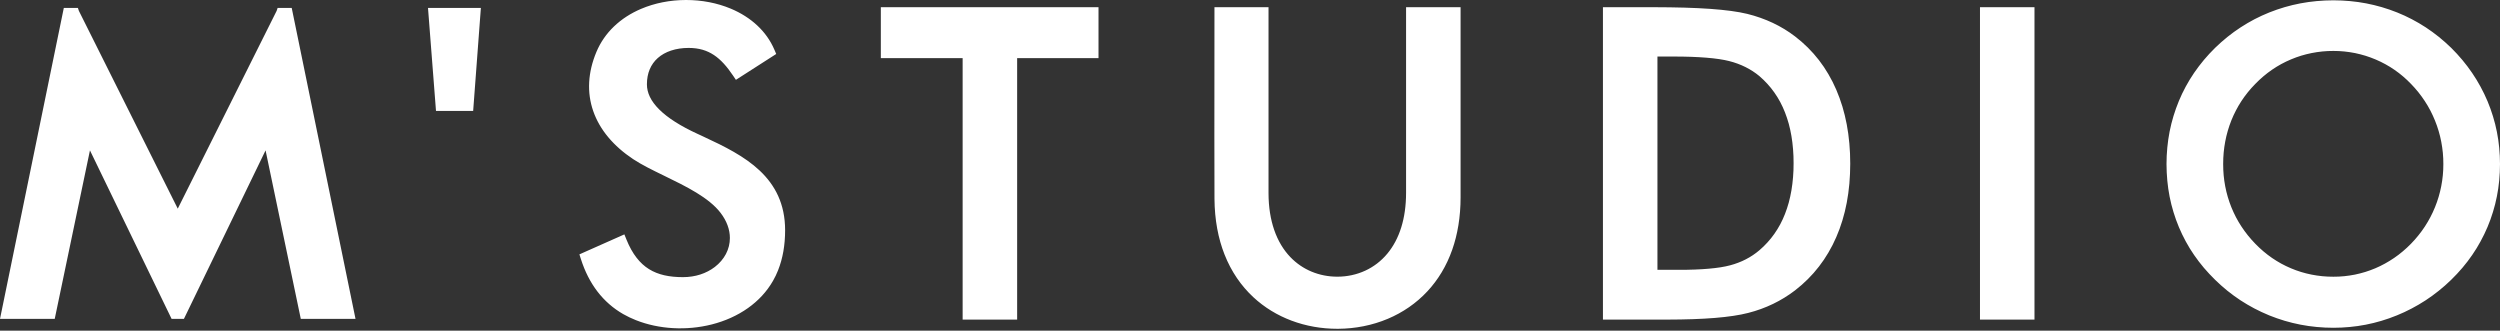 <?xml version="1.0" encoding="UTF-8"?> <svg xmlns="http://www.w3.org/2000/svg" width="620" height="82" viewBox="0 0 620 82" fill="none"><rect x="0" y="0" width="620" height="82" fill="#333333" stroke="none"/><path d="M144.792 62.594L154.844 58.127L155.363 59.417C156.089 61.214 156.925 62.702 157.872 63.921C158.79 65.109 159.818 66.036 160.955 66.744C162.094 67.452 163.354 67.947 164.734 68.264C166.142 68.589 167.69 68.731 169.372 68.731C170.913 68.731 172.355 68.501 173.659 68.082C175.016 67.646 176.237 67.004 177.277 66.206C177.865 65.755 178.396 65.251 178.859 64.708C179.321 64.166 179.716 63.586 180.033 62.981C180.352 62.373 180.599 61.726 180.767 61.052C180.927 60.404 181.012 59.725 181.012 59.025C181.012 58.001 180.827 56.94 180.433 55.874C180.053 54.841 179.476 53.795 178.684 52.764C177.239 50.883 175.107 49.251 172.693 47.775C170.214 46.26 167.43 44.907 164.772 43.614L164.585 43.523C161.788 42.163 159.132 40.863 157.03 39.471C154.604 37.866 152.519 36.037 150.838 34.02C149.178 32.028 147.916 29.851 147.111 27.523C146.327 25.254 145.978 22.851 146.119 20.344C146.253 17.942 146.834 15.446 147.907 12.886C148.932 10.438 150.419 8.341 152.234 6.592C154.161 4.736 156.457 3.276 158.964 2.207C160.679 1.477 162.492 0.927 164.349 0.56C166.231 0.189 168.177 0.002 170.13 2.17255e-05C172.073 -0.002 174.009 0.179 175.879 0.54C177.739 0.9 179.545 1.437 181.242 2.148C183.705 3.18 185.956 4.584 187.837 6.353C189.618 8.026 191.068 10.025 192.057 12.343L192.502 13.388C189.164 15.517 185.835 17.66 182.506 19.8L181.77 18.711C181.032 17.617 180.284 16.634 179.503 15.783C178.736 14.948 177.93 14.232 177.06 13.654C176.203 13.084 175.276 12.642 174.255 12.344C173.225 12.044 172.076 11.886 170.777 11.886C169.202 11.886 167.727 12.108 166.42 12.543C165.161 12.962 164.043 13.581 163.128 14.394C162.275 15.151 161.591 16.087 161.127 17.197C160.68 18.267 160.435 19.506 160.435 20.912C160.435 21.44 160.496 21.96 160.616 22.471C160.739 22.992 160.923 23.507 161.167 24.014C161.422 24.542 161.741 25.067 162.123 25.583C162.516 26.114 162.979 26.643 163.51 27.169C164.032 27.686 164.618 28.198 165.264 28.701C165.923 29.214 166.647 29.723 167.433 30.223C168.228 30.73 169.095 31.235 170.029 31.735C170.962 32.234 171.968 32.731 173.043 33.224L173.725 33.536C173.992 33.657 174.265 33.782 174.626 33.961C177.156 35.128 179.646 36.326 181.993 37.679C184.358 39.042 186.54 40.545 188.401 42.301C190.309 44.101 191.885 46.163 192.986 48.6C194.087 51.038 194.709 53.837 194.709 57.108C194.709 58.017 194.672 58.91 194.6 59.785C194.529 60.651 194.419 61.502 194.275 62.334C194.133 63.152 193.95 63.958 193.728 64.755C193.511 65.533 193.254 66.297 192.958 67.045C192.78 67.493 192.587 67.931 192.383 68.357C192.176 68.792 191.952 69.215 191.716 69.629C190.159 72.355 188.025 74.602 185.523 76.38C182.856 78.275 179.777 79.633 176.536 80.457C173.419 81.25 170.136 81.554 166.916 81.376C163.713 81.198 160.566 80.537 157.7 79.399C157.152 79.182 156.613 78.947 156.088 78.695C155.535 78.429 155.022 78.162 154.558 77.897C153.329 77.193 152.167 76.368 151.083 75.418C150.021 74.489 149.043 73.447 148.157 72.291C147.291 71.16 146.507 69.913 145.814 68.549C145.143 67.228 144.555 65.788 144.057 64.226L143.693 63.083L144.792 62.594ZM119.162 3.22L117.344 27.509H108.126L106.144 1.961H119.257L119.162 3.22ZM12.623 79.085H0C5.275 53.377 10.543 27.667 15.826 1.961H19.318L19.562 2.693L44.085 51.745L68.607 2.693L68.851 1.961H72.344C77.614 27.67 82.887 53.379 88.169 79.085H74.598L65.862 37.293L45.611 79.085H42.558L22.307 37.293L13.571 79.085H12.623ZM252.251 14.41V79.259H238.734V14.41H218.447V1.786H272.431V14.41H252.251ZM302.531 1.786H314.594V47.892C314.599 51.392 315.107 54.423 315.995 57.005C316.944 59.768 318.326 62.004 319.99 63.742C321.531 65.353 323.322 66.549 325.238 67.351C327.275 68.204 329.46 68.617 331.649 68.617H331.7C334.063 68.615 336.43 68.122 338.613 67.109C340.645 66.164 342.52 64.762 344.085 62.87C345.532 61.121 346.718 58.953 347.524 56.343C348.28 53.896 348.706 51.05 348.706 47.786V1.786H362.224V48.925C362.224 53.812 361.482 58.131 360.164 61.897C358.734 65.983 356.622 69.41 354.037 72.199C351.217 75.243 347.841 77.521 344.179 79.063C340.306 80.695 336.107 81.508 331.908 81.539L331.655 81.54C327.778 81.541 323.899 80.874 320.275 79.51C316.82 78.21 313.591 76.276 310.806 73.682C307.828 70.908 305.359 67.383 303.668 63.077C302.124 59.145 301.23 54.557 301.19 49.29C301.151 38.939 301.163 28.585 301.176 18.235C301.18 15.029 301.184 12.293 301.184 2.957V1.786H302.531ZM411.046 66.916H416.315C417.197 66.916 417.89 66.912 418.391 66.903C419.041 66.892 419.689 66.873 420.332 66.85C420.907 66.828 421.503 66.798 422.117 66.761C422.633 66.73 423.194 66.687 423.792 66.636C424.342 66.588 424.855 66.534 425.327 66.478C425.863 66.413 426.326 66.349 426.717 66.287C427.141 66.219 427.556 66.143 427.962 66.059C428.336 65.982 428.706 65.895 429.073 65.797C429.43 65.702 429.772 65.602 430.095 65.498C430.405 65.398 430.739 65.28 431.092 65.145C431.443 65.011 431.762 64.88 432.047 64.753C432.352 64.617 432.661 64.468 432.971 64.308C433.265 64.157 433.564 63.992 433.863 63.814C434.177 63.63 434.466 63.449 434.728 63.273C434.987 63.1 435.262 62.903 435.55 62.685C435.826 62.476 436.092 62.263 436.346 62.047C436.697 61.747 437.037 61.436 437.364 61.119C437.686 60.807 438.006 60.476 438.323 60.13C438.638 59.785 438.935 59.438 439.214 59.091C439.492 58.745 439.766 58.381 440.034 58.001C440.289 57.638 440.544 57.252 440.795 56.845C441.043 56.45 441.274 56.049 441.491 55.643C441.697 55.256 441.907 54.833 442.116 54.378C442.307 53.967 442.494 53.525 442.677 53.058C442.847 52.625 443.013 52.165 443.173 51.681C443.343 51.166 443.489 50.688 443.609 50.25C443.726 49.818 443.848 49.318 443.972 48.752C444.088 48.23 444.189 47.715 444.274 47.211C444.358 46.711 444.437 46.175 444.507 45.6C444.575 45.051 444.631 44.499 444.675 43.947C444.723 43.338 444.758 42.765 444.779 42.235C444.798 41.721 444.809 41.131 444.809 40.469C444.809 39.807 444.798 39.215 444.778 38.697C444.758 38.161 444.723 37.589 444.674 36.98C444.63 36.426 444.573 35.871 444.506 35.32C444.435 34.748 444.357 34.211 444.272 33.711C444.187 33.207 444.086 32.691 443.971 32.169C443.862 31.66 443.74 31.164 443.609 30.684C443.49 30.249 443.343 29.772 443.173 29.256C443.034 28.822 442.867 28.363 442.677 27.88C442.502 27.431 442.314 26.991 442.117 26.561C441.907 26.106 441.698 25.683 441.491 25.295C441.274 24.889 441.042 24.487 440.799 24.092C440.57 23.72 440.313 23.333 440.034 22.937C439.765 22.556 439.491 22.191 439.214 21.846C438.935 21.5 438.637 21.152 438.323 20.808C438.006 20.461 437.686 20.13 437.363 19.817C437.036 19.5 436.693 19.188 436.341 18.885L436.294 18.843C436.056 18.646 435.802 18.447 435.534 18.249C435.282 18.063 434.999 17.868 434.692 17.667C434.435 17.497 434.141 17.317 433.812 17.13C433.512 16.958 433.204 16.794 432.89 16.637C432.578 16.481 432.258 16.332 431.932 16.192C431.594 16.047 431.262 15.913 430.937 15.794C430.581 15.663 430.236 15.545 429.904 15.443C429.589 15.346 429.229 15.245 428.828 15.143C428.446 15.046 428.058 14.958 427.667 14.883C427.256 14.803 426.808 14.727 426.326 14.655C425.835 14.583 425.329 14.517 424.808 14.46C424.301 14.404 423.741 14.351 423.133 14.302C422.493 14.251 421.878 14.209 421.288 14.176C420.614 14.139 419.953 14.109 419.309 14.088C418.603 14.064 417.885 14.046 417.156 14.035C416.604 14.026 415.835 14.022 414.838 14.022H411.046V66.916ZM397.529 77.912V1.786H410.193C411.312 1.786 412.622 1.797 414.098 1.816C415.379 1.833 416.596 1.859 417.745 1.893C418.938 1.927 420.049 1.97 421.075 2.019C422.191 2.072 423.206 2.132 424.12 2.197C425.032 2.262 425.943 2.34 426.847 2.429C427.716 2.516 428.533 2.611 429.295 2.712C430.042 2.813 430.759 2.925 431.444 3.049C432.13 3.173 432.754 3.304 433.314 3.441C433.896 3.584 434.452 3.736 434.981 3.894C435.519 4.055 436.056 4.23 436.589 4.419C437.096 4.597 437.617 4.796 438.145 5.013C438.671 5.229 439.177 5.452 439.66 5.68C440.153 5.912 440.638 6.157 441.111 6.411C441.586 6.666 442.057 6.936 442.524 7.22C443.015 7.522 443.469 7.813 443.881 8.095C444.32 8.395 444.755 8.71 445.183 9.039C445.734 9.461 446.28 9.908 446.819 10.377C447.35 10.841 447.862 11.317 448.351 11.803C448.836 12.284 449.312 12.79 449.779 13.318C450.244 13.845 450.687 14.381 451.106 14.924C451.544 15.49 451.952 16.055 452.331 16.617C452.718 17.197 453.093 17.793 453.452 18.407C453.8 18.995 454.141 19.622 454.477 20.289C454.811 20.951 455.118 21.607 455.397 22.255C455.674 22.899 455.946 23.586 456.21 24.31C456.475 25.038 456.711 25.743 456.917 26.425C457.12 27.101 457.319 27.831 457.509 28.614C457.69 29.357 457.853 30.108 457.995 30.863C458.28 32.373 458.495 33.947 458.64 35.581C458.787 37.199 458.859 38.864 458.859 40.576C458.859 41.375 458.84 42.215 458.802 43.099C458.764 43.985 458.71 44.806 458.643 45.564C458.566 46.394 458.476 47.19 458.372 47.95C458.263 48.741 458.137 49.514 457.995 50.264C457.853 51.014 457.69 51.759 457.51 52.498C457.332 53.224 457.132 53.951 456.912 54.675C456.686 55.419 456.452 56.119 456.211 56.775C455.963 57.45 455.69 58.13 455.394 58.81C455.096 59.495 454.791 60.144 454.48 60.755C454.161 61.379 453.819 62.003 453.455 62.621C453.081 63.257 452.706 63.853 452.332 64.406C451.953 64.967 451.543 65.531 451.106 66.096C450.664 66.668 450.221 67.204 449.781 67.704C449.311 68.232 448.834 68.74 448.349 69.224C447.863 69.709 447.352 70.187 446.819 70.655C446.315 71.102 445.77 71.55 445.188 72.001L445.184 72.005C444.768 72.324 444.336 72.637 443.89 72.945C443.457 73.242 443.008 73.535 442.543 73.821C442.131 74.079 441.666 74.348 441.152 74.629C440.671 74.892 440.196 75.137 439.729 75.362C439.262 75.587 438.768 75.809 438.248 76.029C437.739 76.243 437.233 76.442 436.736 76.623C436.223 76.809 435.702 76.985 435.174 77.148C434.669 77.304 434.135 77.455 433.573 77.599C433.038 77.74 432.451 77.872 431.816 77.996C431.202 78.117 430.545 78.229 429.849 78.333C429.176 78.434 428.45 78.528 427.674 78.616C426.887 78.704 426.095 78.782 425.299 78.847C424.51 78.912 423.637 78.971 422.676 79.025C421.81 79.074 420.866 79.117 419.845 79.152C418.879 79.186 417.859 79.211 416.788 79.228C415.56 79.248 414.474 79.259 413.539 79.259H397.529V77.912ZM491.035 77.912V1.786H504.552V79.259H491.035V77.912ZM605.824 37.886C605.784 37.464 605.73 37.009 605.66 36.523C605.594 36.066 605.518 35.608 605.431 35.155C605.341 34.688 605.244 34.242 605.141 33.819C605.036 33.386 604.915 32.942 604.782 32.49C604.651 32.045 604.51 31.61 604.362 31.188C604.221 30.784 604.057 30.353 603.874 29.898C603.696 29.461 603.514 29.04 603.327 28.635C603.121 28.188 602.921 27.78 602.729 27.413C602.524 27.02 602.305 26.625 602.072 26.23C601.864 25.874 601.623 25.488 601.352 25.074C601.103 24.694 600.846 24.321 600.582 23.957C600.306 23.577 600.03 23.215 599.757 22.875C599.46 22.505 599.163 22.154 598.872 21.824C598.578 21.492 598.261 21.152 597.925 20.807L597.92 20.802C597.606 20.474 597.284 20.156 596.957 19.848C596.629 19.539 596.292 19.237 595.95 18.945C595.609 18.654 595.265 18.375 594.92 18.11C594.559 17.833 594.198 17.57 593.842 17.324C593.468 17.066 593.096 16.822 592.73 16.596C592.379 16.379 591.995 16.156 591.581 15.929C591.182 15.71 590.786 15.504 590.397 15.316C589.997 15.122 589.588 14.935 589.172 14.759C588.766 14.586 588.344 14.42 587.912 14.262C587.471 14.1 587.048 13.956 586.642 13.83C586.248 13.708 585.817 13.586 585.347 13.466C584.855 13.341 584.421 13.239 584.048 13.164C583.66 13.085 583.214 13.008 582.714 12.933C582.237 12.861 581.793 12.804 581.386 12.764C580.944 12.72 580.496 12.686 580.044 12.664C579.638 12.644 579.182 12.634 578.683 12.634C578.176 12.634 577.718 12.644 577.31 12.663C576.846 12.685 576.393 12.718 575.954 12.761C575.545 12.8 575.1 12.856 574.622 12.926C574.183 12.991 573.74 13.068 573.297 13.156C572.845 13.247 572.408 13.345 571.989 13.45C571.519 13.569 571.089 13.688 570.703 13.805C570.277 13.937 569.852 14.079 569.432 14.232C569.051 14.37 568.629 14.536 568.171 14.728C567.773 14.891 567.362 15.077 566.939 15.28C566.539 15.47 566.139 15.676 565.737 15.895C565.363 16.099 564.975 16.325 564.578 16.568C564.205 16.797 563.829 17.042 563.453 17.3C563.084 17.553 562.722 17.816 562.371 18.085C562.017 18.356 561.664 18.64 561.315 18.936C560.965 19.232 560.626 19.535 560.3 19.84C559.967 20.152 559.64 20.474 559.323 20.802L559.314 20.811C558.974 21.156 558.658 21.491 558.367 21.816C558.073 22.145 557.776 22.494 557.479 22.86C557.202 23.203 556.925 23.563 556.651 23.937C556.396 24.286 556.14 24.655 555.886 25.043C555.62 25.449 555.381 25.832 555.174 26.186C554.97 26.532 554.753 26.928 554.524 27.369C554.294 27.811 554.093 28.218 553.923 28.59C553.729 29.011 553.55 29.427 553.386 29.837C553.044 30.698 552.745 31.562 552.493 32.431C552.239 33.301 552.026 34.192 551.855 35.1C551.683 36.013 551.554 36.931 551.47 37.85C551.388 38.748 551.346 39.693 551.346 40.682C551.346 41.663 551.388 42.6 551.47 43.49C551.554 44.399 551.683 45.308 551.855 46.212C552.024 47.101 552.237 47.981 552.493 48.85C552.748 49.719 553.047 50.575 553.386 51.416C553.55 51.822 553.73 52.237 553.924 52.657C554.129 53.1 554.328 53.504 554.518 53.87C554.722 54.26 554.94 54.652 555.171 55.045C555.378 55.396 555.617 55.779 555.886 56.189C556.134 56.568 556.392 56.939 556.656 57.302C556.899 57.641 557.176 58.001 557.482 58.382C557.782 58.753 558.079 59.106 558.373 59.438C558.666 59.767 558.98 60.105 559.317 60.451C559.638 60.783 559.969 61.108 560.304 61.423C560.631 61.729 560.971 62.032 561.321 62.329C561.669 62.625 562.021 62.909 562.374 63.179C562.739 63.459 563.103 63.724 563.465 63.972C563.798 64.201 564.172 64.444 564.585 64.698C565.005 64.956 565.39 65.181 565.734 65.369C566.11 65.575 566.51 65.779 566.927 65.98C567.348 66.183 567.758 66.369 568.153 66.535C568.554 66.704 568.971 66.869 569.402 67.026C569.82 67.178 570.245 67.32 570.67 67.451C571.072 67.575 571.502 67.695 571.956 67.808C572.384 67.917 572.818 68.014 573.254 68.1C573.7 68.189 574.146 68.266 574.59 68.331C575.069 68.402 575.516 68.458 575.93 68.497C576.373 68.54 576.831 68.573 577.299 68.595C577.71 68.614 578.172 68.625 578.683 68.625C579.183 68.625 579.635 68.614 580.037 68.595C580.489 68.573 580.936 68.54 581.374 68.497C581.789 68.456 582.232 68.4 582.7 68.33C583.183 68.258 583.62 68.182 584.01 68.104C584.38 68.029 584.809 67.93 585.295 67.806C585.759 67.688 586.185 67.568 586.572 67.448C586.991 67.319 587.41 67.177 587.826 67.025C588.254 66.869 588.669 66.705 589.069 66.537C589.479 66.361 589.884 66.176 590.281 65.984C590.694 65.781 591.092 65.576 591.469 65.368C591.84 65.165 592.226 64.94 592.625 64.695C593.029 64.446 593.409 64.2 593.763 63.958C594.125 63.714 594.488 63.45 594.851 63.174C595.205 62.901 595.559 62.617 595.907 62.324C596.229 62.056 596.57 61.754 596.932 61.417C597.271 61.102 597.603 60.779 597.925 60.451C598.259 60.108 598.574 59.769 598.867 59.439C599.159 59.109 599.455 58.758 599.753 58.388C600.059 58.008 600.337 57.647 600.584 57.308C600.849 56.944 601.108 56.569 601.358 56.19C601.581 55.849 601.82 55.463 602.073 55.036C602.307 54.642 602.528 54.247 602.733 53.857C602.939 53.461 603.139 53.056 603.332 52.641C603.518 52.24 603.699 51.825 603.874 51.396C604.057 50.943 604.22 50.515 604.36 50.116C604.507 49.695 604.647 49.262 604.779 48.819C604.908 48.384 605.028 47.943 605.137 47.498C605.241 47.076 605.339 46.634 605.428 46.173C605.516 45.722 605.593 45.268 605.658 44.816C605.727 44.337 605.783 43.883 605.823 43.456C605.866 43.008 605.898 42.548 605.92 42.081C605.939 41.662 605.95 41.197 605.95 40.682C605.95 40.16 605.939 39.691 605.921 39.276C605.898 38.798 605.866 38.334 605.824 37.886ZM619.803 44.75C619.736 45.455 619.656 46.121 619.565 46.747C619.468 47.408 619.356 48.062 619.228 48.705C619.101 49.352 618.956 49.997 618.795 50.638C618.644 51.239 618.465 51.877 618.261 52.548C618.063 53.196 617.854 53.822 617.636 54.425C617.395 55.088 617.155 55.705 616.915 56.276C616.643 56.909 616.369 57.515 616.09 58.092C615.81 58.673 615.506 59.262 615.182 59.856C614.84 60.481 614.508 61.056 614.188 61.577C613.836 62.146 613.475 62.701 613.106 63.238C612.734 63.78 612.342 64.32 611.934 64.853C611.528 65.385 611.107 65.907 610.675 66.418C610.274 66.891 609.824 67.395 609.326 67.928C608.866 68.425 608.385 68.916 607.887 69.399C607.369 69.901 606.863 70.37 606.375 70.8C605.847 71.261 605.328 71.698 604.818 72.108C604.272 72.544 603.732 72.957 603.2 73.343C602.653 73.74 602.1 74.122 601.544 74.486C601.019 74.83 600.447 75.183 599.834 75.543C599.264 75.878 598.676 76.204 598.075 76.519C597.446 76.848 596.84 77.148 596.261 77.416C595.644 77.703 595.027 77.971 594.413 78.22C593.798 78.471 593.167 78.711 592.523 78.938C591.883 79.164 591.245 79.372 590.612 79.561C589.986 79.749 589.34 79.925 588.678 80.088C588.015 80.251 587.363 80.396 586.725 80.52C586.067 80.647 585.407 80.759 584.741 80.855C584.108 80.946 583.442 81.025 582.746 81.091C582.065 81.156 581.388 81.205 580.72 81.236C579.997 81.27 579.318 81.287 578.683 81.287C578.04 81.287 577.349 81.27 576.614 81.236C575.93 81.204 575.242 81.156 574.553 81.091C573.84 81.023 573.165 80.943 572.529 80.853C571.856 80.757 571.187 80.644 570.526 80.516C569.881 80.391 569.221 80.247 568.549 80.082C567.862 79.914 567.207 79.737 566.585 79.552C565.947 79.361 565.303 79.152 564.656 78.925C563.983 78.69 563.343 78.449 562.739 78.204L562.735 78.2C562.113 77.944 561.49 77.67 560.867 77.38C560.234 77.084 559.629 76.785 559.058 76.485C558.486 76.184 557.902 75.858 557.31 75.509C556.698 75.149 556.13 74.796 555.607 74.453C555.051 74.083 554.5 73.701 553.961 73.307C553.396 72.894 552.865 72.488 552.373 72.091C551.871 71.685 551.359 71.249 550.838 70.784C550.353 70.358 549.858 69.893 549.355 69.399C548.891 68.949 548.413 68.46 547.92 67.933C547.421 67.399 546.97 66.894 546.569 66.422C546.137 65.913 545.717 65.391 545.31 64.859C544.912 64.34 544.522 63.804 544.145 63.254C543.749 62.679 543.388 62.127 543.064 61.6C542.731 61.053 542.401 60.482 542.078 59.889C541.767 59.319 541.466 58.731 541.175 58.127C540.876 57.503 540.606 56.903 540.366 56.329C540.126 55.763 539.887 55.147 539.649 54.488C539.425 53.862 539.216 53.236 539.025 52.606C538.82 51.933 538.643 51.296 538.493 50.695C538.33 50.037 538.186 49.393 538.062 48.761C537.937 48.124 537.825 47.466 537.728 46.791C537.637 46.157 537.557 45.487 537.491 44.787C537.426 44.101 537.378 43.42 537.346 42.745C537.313 42.011 537.295 41.323 537.295 40.682C537.295 39.334 537.36 37.972 537.491 36.599C537.557 35.901 537.636 35.235 537.728 34.602C537.825 33.927 537.937 33.269 538.062 32.63C538.186 31.996 538.331 31.35 538.494 30.694C538.644 30.088 538.821 29.45 539.026 28.774C539.195 28.198 539.405 27.57 539.649 26.89C539.886 26.23 540.125 25.611 540.364 25.038C540.624 24.411 540.894 23.806 541.17 23.225C541.446 22.648 541.746 22.057 542.071 21.457C542.385 20.878 542.716 20.302 543.063 19.733C543.411 19.162 543.772 18.604 544.143 18.06C544.491 17.549 544.882 17.009 545.311 16.443C545.746 15.871 546.165 15.344 546.568 14.865C547.029 14.322 547.479 13.81 547.919 13.336C548.41 12.81 548.887 12.318 549.35 11.864L549.354 11.86C549.836 11.391 550.34 10.924 550.863 10.461C551.387 9.997 551.905 9.559 552.416 9.15C552.957 8.716 553.493 8.306 554.023 7.921C554.539 7.547 555.091 7.168 555.674 6.788C556.201 6.44 556.772 6.088 557.382 5.732C557.999 5.37 558.583 5.047 559.131 4.762C559.683 4.475 560.284 4.181 560.937 3.882C561.553 3.6 562.167 3.335 562.777 3.091C563.381 2.849 564.015 2.613 564.677 2.385C565.322 2.162 565.962 1.958 566.596 1.773C567.233 1.587 567.885 1.413 568.551 1.254C569.222 1.093 569.879 0.951 570.516 0.831C571.179 0.706 571.849 0.595 572.519 0.502C573.163 0.412 573.84 0.334 574.544 0.27C575.239 0.206 575.928 0.159 576.606 0.128C577.346 0.095 578.039 0.077 578.683 0.077C579.324 0.077 580.011 0.095 580.743 0.128C581.418 0.159 582.102 0.207 582.792 0.271C583.493 0.335 584.164 0.414 584.805 0.503C585.472 0.597 586.137 0.708 586.797 0.833C587.448 0.957 588.103 1.099 588.76 1.258C589.418 1.417 590.063 1.59 590.693 1.774C591.309 1.953 591.945 2.157 592.605 2.385C593.266 2.614 593.898 2.85 594.5 3.091C595.134 3.346 595.75 3.611 596.345 3.885C596.919 4.149 597.52 4.446 598.143 4.771C598.742 5.083 599.327 5.407 599.897 5.741C600.506 6.098 601.074 6.449 601.598 6.793C602.111 7.128 602.662 7.511 603.247 7.937C603.815 8.35 604.35 8.758 604.849 9.16C605.357 9.57 605.874 10.008 606.393 10.469C606.912 10.93 607.412 11.395 607.888 11.859L607.897 11.868C608.396 12.363 608.875 12.86 609.33 13.355C609.8 13.866 610.249 14.378 610.674 14.889C611.109 15.409 611.529 15.938 611.932 16.472C612.334 17.004 612.725 17.55 613.103 18.106C613.492 18.683 613.853 19.241 614.184 19.783C614.52 20.334 614.852 20.91 615.177 21.508C615.489 22.082 615.793 22.674 616.085 23.282C616.366 23.861 616.641 24.47 616.908 25.103L616.913 25.108C617.153 25.684 617.394 26.305 617.633 26.97C617.858 27.594 618.068 28.223 618.26 28.852C618.465 29.525 618.644 30.163 618.795 30.764C618.956 31.404 619.101 32.05 619.228 32.695C619.355 33.338 619.468 33.99 619.564 34.649C619.655 35.27 619.735 35.935 619.803 36.637C619.868 37.314 619.917 37.987 619.948 38.653C619.982 39.372 620 40.049 620 40.682C620 41.32 619.982 42.001 619.948 42.723C619.917 43.393 619.868 44.069 619.803 44.75Z" fill="white"></path></svg> 